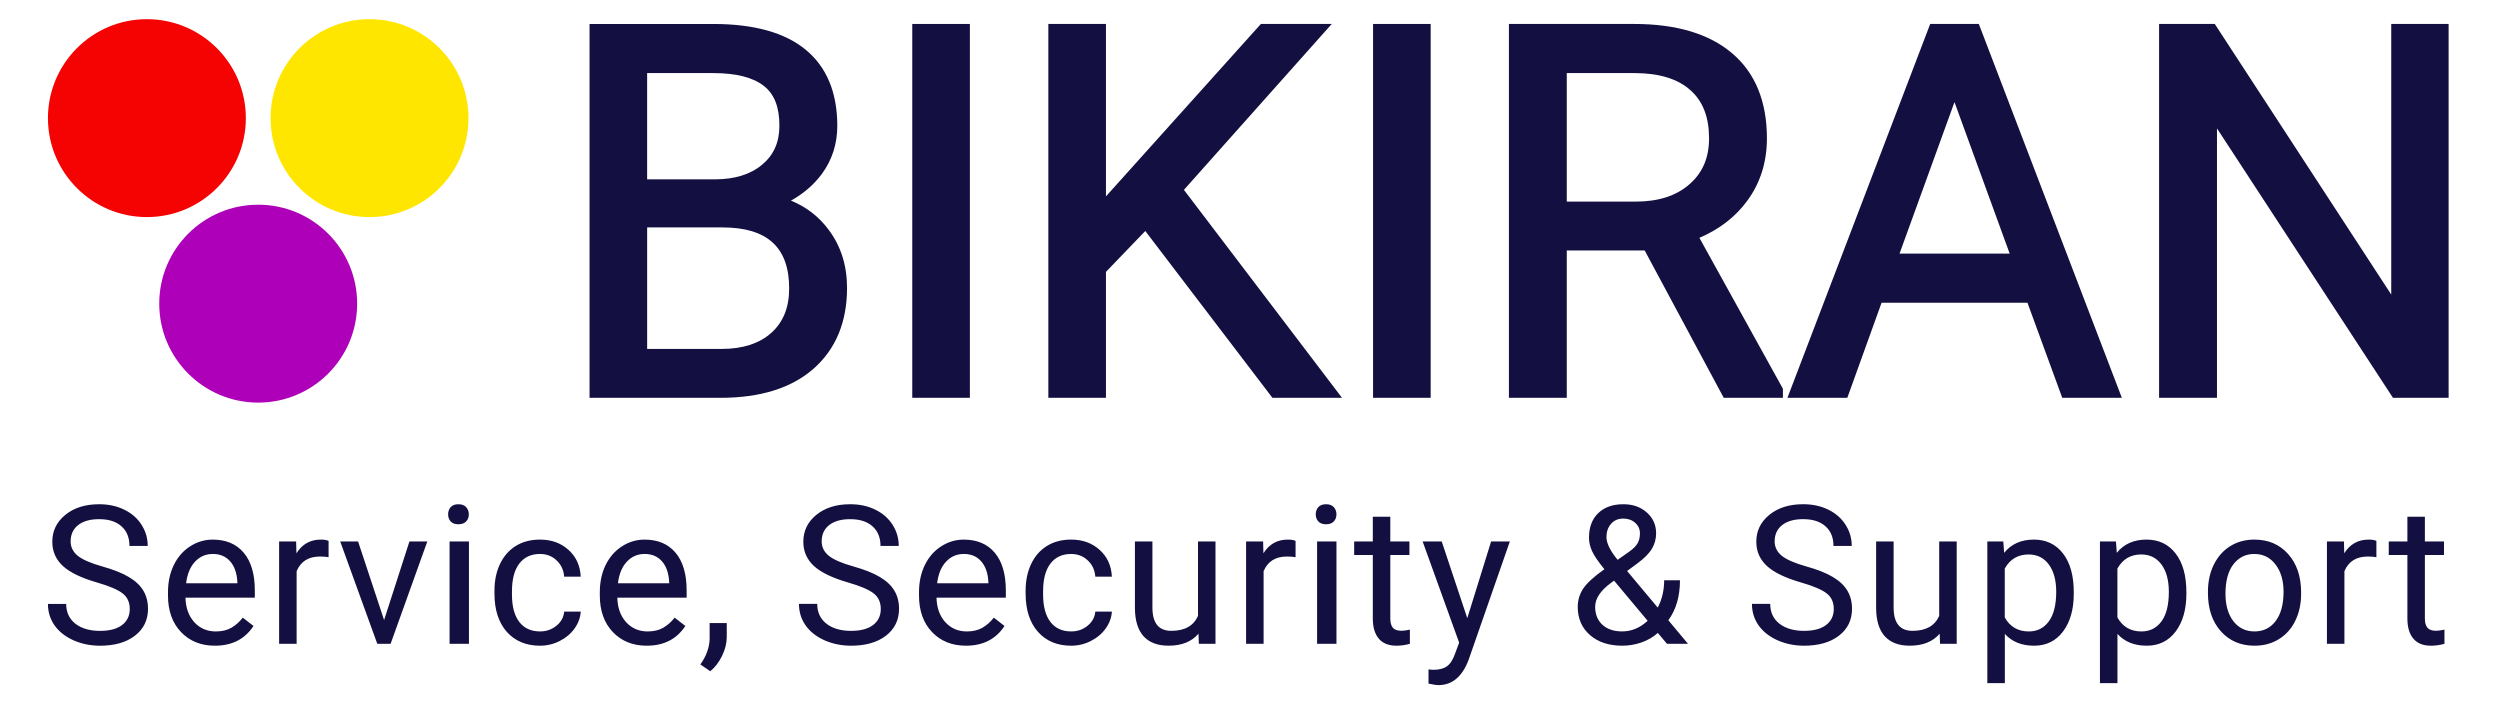<svg width="159" height="45" viewBox="0 0 159 45" fill="none" xmlns="http://www.w3.org/2000/svg">
<path d="M50.304 12.759C51.102 12.317 51.761 11.749 52.269 11.064C52.921 10.177 53.252 9.147 53.252 8.004C53.252 5.881 52.571 4.249 51.231 3.154C49.919 2.073 47.948 1.525 45.373 1.525H37.495V25.301H45.835C48.361 25.301 50.351 24.677 51.749 23.443C53.158 22.201 53.872 20.475 53.872 18.314C53.872 16.895 53.483 15.656 52.716 14.633C52.099 13.791 51.29 13.162 50.304 12.759ZM48.469 10.475C47.734 11.093 46.724 11.406 45.467 11.406H41.158V4.649H45.372C46.812 4.649 47.889 4.921 48.575 5.461C49.244 5.977 49.57 6.804 49.57 7.988C49.57 9.048 49.211 9.86 48.469 10.475ZM41.159 14.464H45.945C48.802 14.464 50.191 15.733 50.191 18.344C50.191 19.558 49.818 20.483 49.051 21.172C48.296 21.848 47.235 22.192 45.898 22.192H41.159V14.464H41.159Z" fill="#130F40"/>
<path d="M152.083 1.524V18.735L140.859 1.524H137.318V25.3H141V8.167L152.192 25.3H155.732V1.524H152.083Z" fill="#130F40"/>
<path d="M111.14 12.748C111.96 11.629 112.376 10.299 112.376 8.798C112.376 6.445 111.627 4.622 110.151 3.379C108.701 2.149 106.611 1.524 103.94 1.524H95.967V25.3H99.647V15.929H104.602L109.629 25.3H113.394V24.726L108.081 15.125C109.368 14.576 110.395 13.778 111.14 12.748ZM108.696 8.799C108.696 10.033 108.288 10.988 107.447 11.721C106.617 12.452 105.469 12.822 104.036 12.822H99.647V4.649H104.019C105.547 4.659 106.72 5.023 107.509 5.734C108.307 6.443 108.696 7.446 108.696 8.799Z" fill="#130F40"/>
<path d="M61.684 1.524H58.02V25.3H61.684V1.524Z" fill="#130F40"/>
<path d="M84.699 1.524H80.192L70.339 12.489V1.524H66.675V25.3H70.339V17.29L72.84 14.691L80.925 25.3H85.35L75.297 12.075L84.699 1.524Z" fill="#130F40"/>
<path d="M122.761 1.524L113.681 25.3H117.489L119.668 19.254H128.947L131.158 25.3H134.949L125.853 1.524H122.761ZM127.816 16.13H120.81L124.305 6.493L127.816 16.13Z" fill="#130F40"/>
<path d="M90.991 1.524H87.327V25.3H90.991V1.524Z" fill="#130F40"/>
<path d="M9.342 13.807C12.818 13.807 15.636 10.989 15.636 7.513C15.636 4.037 12.818 1.219 9.342 1.219C5.867 1.219 3.049 4.037 3.049 7.513C3.049 10.989 5.867 13.807 9.342 13.807Z" fill="#F50303"/>
<path d="M23.502 13.807C26.978 13.807 29.795 10.989 29.795 7.513C29.795 4.037 26.978 1.219 23.502 1.219C20.026 1.219 17.208 4.037 17.208 7.513C17.208 10.989 20.026 13.807 23.502 13.807Z" fill="#FFE600"/>
<path d="M16.422 25.606C19.898 25.606 22.715 22.788 22.715 19.312C22.715 15.836 19.898 13.019 16.422 13.019C12.946 13.019 10.128 15.836 10.128 19.312C10.128 22.788 12.946 25.606 16.422 25.606Z" fill="#AE00B9"/>
<path fill-rule="evenodd" clip-rule="evenodd" d="M6.165 37.044C5.174 36.759 4.452 36.411 3.999 35.997C3.55 35.58 3.326 35.067 3.326 34.457C3.326 33.768 3.601 33.198 4.15 32.749C4.703 32.296 5.421 32.069 6.303 32.069C6.905 32.069 7.44 32.185 7.909 32.418C8.382 32.651 8.747 32.971 9.004 33.38C9.265 33.789 9.395 34.236 9.395 34.721H8.234C8.234 34.192 8.066 33.777 7.729 33.476C7.392 33.171 6.917 33.019 6.303 33.019C5.733 33.019 5.288 33.145 4.967 33.398C4.651 33.647 4.493 33.994 4.493 34.439C4.493 34.795 4.643 35.099 4.944 35.347C5.249 35.592 5.764 35.817 6.49 36.021C7.22 36.226 7.789 36.452 8.198 36.701C8.611 36.945 8.916 37.232 9.113 37.561C9.313 37.89 9.413 38.277 9.413 38.722C9.413 39.431 9.136 40.001 8.583 40.43C8.029 40.855 7.29 41.068 6.363 41.068C5.761 41.068 5.2 40.953 4.678 40.725C4.157 40.492 3.754 40.175 3.47 39.774C3.189 39.374 3.049 38.919 3.049 38.41H4.21C4.21 38.939 4.404 39.358 4.793 39.667C5.186 39.972 5.709 40.124 6.363 40.124C6.973 40.124 7.44 40 7.765 39.751C8.09 39.502 8.252 39.163 8.252 38.735C8.252 38.305 8.101 37.975 7.801 37.742C7.5 37.505 6.954 37.273 6.165 37.044ZM13.667 41.067C12.785 41.067 12.066 40.778 11.514 40.201C10.96 39.619 10.684 38.843 10.684 37.873V37.669C10.684 37.023 10.806 36.448 11.051 35.942C11.3 35.433 11.644 35.036 12.085 34.752C12.53 34.463 13.011 34.319 13.529 34.319C14.375 34.319 15.033 34.597 15.502 35.155C15.972 35.712 16.206 36.511 16.206 37.549V38.013H11.796C11.812 38.654 11.999 39.174 12.356 39.571C12.717 39.964 13.174 40.16 13.728 40.16C14.121 40.16 14.454 40.08 14.726 39.919C14.999 39.759 15.238 39.546 15.442 39.282L16.122 39.811C15.576 40.648 14.758 41.067 13.667 41.067ZM13.533 35.232C13.083 35.232 12.707 35.397 12.402 35.725C12.097 36.05 11.909 36.508 11.837 37.097H15.097V37.013C15.065 36.448 14.912 36.011 14.639 35.702C14.367 35.389 13.998 35.232 13.533 35.232ZM20.898 35.437C20.73 35.409 20.548 35.395 20.351 35.395C19.621 35.395 19.126 35.706 18.865 36.327V40.947H17.752V34.438H18.835L18.853 35.19C19.219 34.608 19.736 34.318 20.405 34.318C20.621 34.318 20.786 34.346 20.898 34.402V35.437V35.437ZM24.428 39.436L26.04 34.437H27.177L24.843 40.945H23.995L21.637 34.437H22.774L24.428 39.436ZM29.825 40.946H28.593V34.437H29.825V40.946ZM28.5 32.712C28.5 32.532 28.554 32.379 28.662 32.255C28.774 32.131 28.939 32.069 29.155 32.069C29.372 32.069 29.536 32.131 29.648 32.255C29.76 32.379 29.817 32.532 29.817 32.712C29.817 32.893 29.76 33.043 29.648 33.163C29.536 33.284 29.372 33.344 29.155 33.344C28.939 33.344 28.774 33.284 28.662 33.163C28.553 33.043 28.5 32.893 28.5 32.712ZM34.348 40.159C34.745 40.159 35.091 40.039 35.388 39.798C35.685 39.557 35.85 39.257 35.882 38.896H36.934C36.914 39.269 36.786 39.624 36.549 39.96C36.313 40.297 35.996 40.566 35.599 40.766C35.205 40.967 34.788 41.067 34.348 41.067C33.461 41.067 32.756 40.772 32.23 40.183C31.709 39.589 31.448 38.779 31.448 37.752V37.566C31.448 36.932 31.564 36.369 31.797 35.876C32.03 35.383 32.362 35 32.795 34.727C33.233 34.455 33.748 34.318 34.341 34.318C35.071 34.318 35.676 34.536 36.158 34.974C36.643 35.411 36.901 35.979 36.934 36.676H35.881C35.849 36.255 35.688 35.911 35.4 35.642C35.115 35.369 34.762 35.233 34.342 35.233C33.776 35.233 33.337 35.437 33.024 35.847C32.715 36.251 32.561 36.839 32.561 37.609V37.819C32.561 38.569 32.715 39.147 33.024 39.552C33.333 39.956 33.774 40.159 34.348 40.159ZM41.132 41.067C40.249 41.067 39.532 40.778 38.978 40.201C38.425 39.619 38.148 38.843 38.148 37.873V37.669C38.148 37.023 38.271 36.448 38.515 35.942C38.764 35.433 39.109 35.036 39.55 34.752C39.995 34.463 40.476 34.319 40.994 34.319C41.84 34.319 42.498 34.597 42.967 35.155C43.436 35.712 43.67 36.511 43.67 37.549V38.013H39.261C39.277 38.654 39.463 39.174 39.821 39.571C40.182 39.964 40.639 40.16 41.192 40.16C41.586 40.16 41.919 40.08 42.191 39.919C42.464 39.759 42.703 39.546 42.907 39.282L43.587 39.811C43.04 40.648 42.223 41.067 41.132 41.067ZM40.997 35.232C40.547 35.232 40.171 35.397 39.866 35.725C39.561 36.05 39.373 36.508 39.3 37.097H42.56V37.013C42.528 36.448 42.376 36.011 42.103 35.702C41.831 35.389 41.462 35.232 40.997 35.232ZM45.175 42.691L44.543 42.258C44.92 41.732 45.117 41.191 45.133 40.634V39.629H46.222V40.502C46.222 40.906 46.122 41.311 45.921 41.717C45.724 42.121 45.475 42.446 45.175 42.691ZM53.93 37.043C52.94 36.758 52.218 36.409 51.765 35.996C51.315 35.579 51.091 35.066 51.091 34.456C51.091 33.766 51.366 33.197 51.915 32.748C52.469 32.295 53.187 32.069 54.069 32.069C54.67 32.069 55.206 32.185 55.675 32.417C56.148 32.65 56.513 32.971 56.77 33.38C57.031 33.789 57.16 34.236 57.16 34.721H56C56 34.192 55.831 33.777 55.494 33.476C55.158 33.171 54.682 33.019 54.069 33.019C53.499 33.019 53.054 33.145 52.733 33.398C52.416 33.646 52.259 33.993 52.259 34.438C52.259 34.795 52.409 35.098 52.71 35.347C53.015 35.591 53.53 35.816 54.255 36.02C54.985 36.225 55.554 36.451 55.964 36.7C56.376 36.945 56.681 37.231 56.878 37.56C57.079 37.889 57.179 38.276 57.179 38.721C57.179 39.431 56.902 40 56.349 40.429C55.795 40.855 55.056 41.067 54.129 41.067C53.527 41.067 52.966 40.953 52.445 40.725C51.923 40.492 51.52 40.175 51.236 39.774C50.955 39.373 50.814 38.918 50.814 38.408H51.975C51.975 38.938 52.17 39.356 52.559 39.666C52.952 39.971 53.475 40.123 54.129 40.123C54.738 40.123 55.205 39.998 55.53 39.75C55.855 39.501 56.017 39.162 56.017 38.733C56.017 38.304 55.867 37.974 55.566 37.741C55.266 37.504 54.721 37.271 53.93 37.043ZM61.433 41.067C60.551 41.067 59.833 40.778 59.279 40.201C58.725 39.619 58.449 38.843 58.449 37.873V37.669C58.449 37.023 58.572 36.448 58.816 35.942C59.065 35.433 59.41 35.036 59.851 34.752C60.296 34.463 60.777 34.319 61.295 34.319C62.141 34.319 62.798 34.597 63.267 35.155C63.736 35.712 63.971 36.511 63.971 37.549V38.013H59.562C59.578 38.654 59.764 39.174 60.122 39.571C60.483 39.964 60.94 40.16 61.493 40.16C61.886 40.16 62.219 40.08 62.491 39.919C62.764 39.759 63.003 39.546 63.207 39.282L63.887 39.811C63.341 40.648 62.524 41.067 61.433 41.067ZM61.298 35.232C60.848 35.232 60.471 35.397 60.167 35.725C59.862 36.05 59.673 36.508 59.602 37.097H62.862V37.013C62.83 36.448 62.677 36.011 62.405 35.702C62.132 35.389 61.763 35.232 61.298 35.232ZM68.128 40.159C68.525 40.159 68.872 40.039 69.169 39.798C69.465 39.557 69.63 39.257 69.662 38.896H70.715C70.695 39.269 70.567 39.624 70.33 39.96C70.093 40.297 69.776 40.566 69.379 40.766C68.986 40.967 68.569 41.067 68.128 41.067C67.242 41.067 66.536 40.772 66.011 40.183C65.49 39.589 65.229 38.779 65.229 37.752V37.566C65.229 36.932 65.345 36.369 65.578 35.876C65.81 35.383 66.143 35 66.576 34.727C67.013 34.455 67.528 34.318 68.122 34.318C68.852 34.318 69.457 34.536 69.939 34.974C70.424 35.411 70.683 35.979 70.715 36.676H69.662C69.63 36.255 69.47 35.911 69.181 35.642C68.896 35.369 68.543 35.233 68.122 35.233C67.556 35.233 67.118 35.437 66.805 35.847C66.496 36.251 66.341 36.839 66.341 37.609V37.819C66.341 38.569 66.496 39.147 66.805 39.552C67.114 39.956 67.555 40.159 68.128 40.159ZM76.224 40.302C75.79 40.812 75.154 41.066 74.317 41.066C73.623 41.066 73.093 40.865 72.728 40.464C72.368 40.059 72.185 39.462 72.181 38.672V34.437H73.294V38.641C73.294 39.628 73.694 40.121 74.496 40.121C75.346 40.121 75.912 39.804 76.193 39.171V34.437H77.305V40.945H76.247L76.224 40.302ZM82.398 35.437C82.23 35.409 82.047 35.395 81.851 35.395C81.121 35.395 80.626 35.706 80.365 36.327V40.947H79.252V34.438H80.335L80.353 35.19C80.718 34.608 81.235 34.318 81.905 34.318C82.122 34.318 82.286 34.346 82.398 34.402V35.437ZM84.999 40.946H83.767V34.437H84.999V40.946ZM83.681 32.712C83.681 32.532 83.735 32.379 83.844 32.255C83.956 32.131 84.12 32.069 84.337 32.069C84.554 32.069 84.717 32.131 84.83 32.255C84.943 32.379 84.998 32.532 84.998 32.712C84.998 32.893 84.943 33.043 84.83 33.163C84.717 33.284 84.554 33.344 84.337 33.344C84.12 33.344 83.956 33.284 83.844 33.163C83.735 33.043 83.681 32.893 83.681 32.712ZM88.423 32.862V34.438H89.639V35.298H88.423V39.335C88.423 39.596 88.477 39.792 88.585 39.924C88.694 40.053 88.879 40.117 89.138 40.117C89.268 40.117 89.444 40.092 89.668 40.045V40.947C89.375 41.028 89.091 41.067 88.815 41.067C88.317 41.067 87.942 40.917 87.69 40.616C87.437 40.316 87.311 39.888 87.311 39.335V35.299H86.125V34.439H87.311V32.863H88.423V32.862ZM93.319 39.316L94.835 34.437H96.026L93.409 41.95C93.004 43.033 92.361 43.574 91.479 43.574L91.268 43.556L90.853 43.478V42.576L91.153 42.6C91.53 42.6 91.823 42.524 92.032 42.371C92.243 42.219 92.418 41.94 92.556 41.535L92.802 40.874L90.48 34.438H91.694L93.319 39.316ZM100.344 38.595C100.344 38.174 100.46 37.787 100.693 37.434C100.929 37.081 101.378 36.67 102.04 36.202C101.651 35.728 101.39 35.347 101.258 35.058C101.125 34.77 101.06 34.483 101.06 34.198C101.06 33.532 101.256 33.011 101.649 32.634C102.041 32.257 102.575 32.069 103.249 32.069C103.85 32.069 104.348 32.245 104.741 32.598C105.134 32.946 105.329 33.388 105.329 33.921C105.329 34.274 105.24 34.601 105.06 34.902C104.883 35.199 104.572 35.511 104.127 35.84L103.483 36.315L105.432 38.643C105.705 38.121 105.841 37.541 105.841 36.904H106.846C106.846 37.927 106.599 38.775 106.106 39.449L107.357 40.947H106.022L105.438 40.255C105.141 40.519 104.792 40.722 104.392 40.862C103.994 40.998 103.59 41.067 103.176 41.067C102.323 41.067 101.636 40.84 101.119 40.387C100.603 39.934 100.344 39.337 100.344 38.595ZM103.172 40.158C103.762 40.158 104.302 39.934 104.791 39.484L102.654 36.928L102.456 37.073C101.787 37.566 101.452 38.073 101.452 38.594C101.452 39.068 101.605 39.447 101.909 39.731C102.218 40.016 102.638 40.158 103.172 40.158ZM102.171 34.161C102.171 34.547 102.407 35.028 102.88 35.605L103.59 35.106C103.864 34.913 104.05 34.731 104.149 34.558C104.25 34.382 104.3 34.169 104.3 33.921C104.3 33.652 104.2 33.429 103.999 33.253C103.8 33.073 103.547 32.982 103.241 32.982C102.913 32.982 102.652 33.095 102.459 33.319C102.267 33.54 102.171 33.821 102.171 34.161ZM114.541 37.043C113.549 36.758 112.828 36.409 112.375 35.996C111.926 35.579 111.701 35.066 111.701 34.456C111.701 33.766 111.976 33.197 112.525 32.748C113.078 32.295 113.797 32.068 114.679 32.068C115.28 32.068 115.816 32.184 116.285 32.417C116.758 32.65 117.123 32.97 117.379 33.379C117.641 33.788 117.771 34.235 117.771 34.721H116.609C116.609 34.191 116.442 33.776 116.104 33.476C115.768 33.171 115.292 33.018 114.679 33.018C114.11 33.018 113.664 33.145 113.344 33.397C113.027 33.646 112.868 33.993 112.868 34.438C112.868 34.794 113.018 35.097 113.319 35.346C113.625 35.591 114.139 35.816 114.865 36.02C115.596 36.224 116.165 36.451 116.574 36.7C116.986 36.944 117.292 37.231 117.488 37.56C117.689 37.888 117.788 38.276 117.788 38.721C117.788 39.43 117.513 40 116.958 40.429C116.405 40.854 115.666 41.067 114.739 41.067C114.137 41.067 113.577 40.952 113.054 40.724C112.533 40.491 112.13 40.175 111.846 39.773C111.565 39.372 111.424 38.918 111.424 38.408H112.586C112.586 38.937 112.779 39.356 113.169 39.665C113.561 39.97 114.085 40.122 114.739 40.122C115.348 40.122 115.816 39.998 116.14 39.749C116.465 39.5 116.628 39.161 116.628 38.733C116.628 38.304 116.477 37.973 116.177 37.74C115.876 37.504 115.331 37.271 114.541 37.043ZM123.363 40.302C122.93 40.812 122.295 41.066 121.457 41.066C120.762 41.066 120.234 40.865 119.869 40.464C119.508 40.059 119.325 39.462 119.321 38.672V34.437H120.434V38.641C120.434 39.628 120.835 40.121 121.637 40.121C122.487 40.121 123.052 39.804 123.333 39.171V34.437H124.446V40.945H123.387L123.363 40.302ZM131.892 37.765C131.892 38.755 131.665 39.553 131.212 40.159C130.76 40.764 130.146 41.067 129.371 41.067C128.582 41.067 127.959 40.817 127.508 40.316V43.449H126.394V34.438H127.41L127.464 35.16C127.918 34.599 128.547 34.318 129.354 34.318C130.135 34.318 130.753 34.613 131.207 35.202C131.664 35.792 131.892 36.612 131.892 37.662V37.765V37.765ZM130.775 37.64C130.775 36.906 130.618 36.326 130.305 35.901C129.993 35.477 129.564 35.264 129.018 35.264C128.344 35.264 127.839 35.562 127.503 36.16V39.27C127.836 39.864 128.344 40.16 129.031 40.16C129.564 40.16 129.986 39.95 130.299 39.528C130.616 39.103 130.775 38.474 130.775 37.64ZM139.054 37.765C139.054 38.755 138.827 39.553 138.376 40.159C137.922 40.764 137.309 41.067 136.535 41.067C135.744 41.067 135.124 40.817 134.67 40.316V43.449H133.557V34.438H134.574L134.628 35.16C135.08 34.599 135.711 34.318 136.517 34.318C137.299 34.318 137.916 34.613 138.369 35.202C138.826 35.792 139.054 36.612 139.054 37.662V37.765ZM137.938 37.64C137.938 36.906 137.782 36.326 137.469 35.901C137.156 35.477 136.728 35.264 136.182 35.264C135.508 35.264 135.003 35.562 134.667 36.16V39.27C134.999 39.864 135.508 40.16 136.194 40.16C136.728 40.16 137.15 39.95 137.463 39.528C137.781 39.103 137.938 38.474 137.938 37.64ZM140.425 37.632C140.425 36.995 140.55 36.421 140.798 35.912C141.051 35.403 141.401 35.01 141.845 34.733C142.294 34.456 142.805 34.318 143.379 34.318C144.265 34.318 144.981 34.624 145.526 35.238C146.076 35.852 146.351 36.668 146.351 37.687V37.765C146.351 38.398 146.229 38.968 145.984 39.473C145.743 39.974 145.396 40.365 144.942 40.646C144.494 40.926 143.977 41.067 143.391 41.067C142.509 41.067 141.793 40.761 141.244 40.147C140.698 39.533 140.425 38.721 140.425 37.71V37.632ZM141.54 37.765C141.54 38.486 141.707 39.066 142.039 39.503C142.376 39.94 142.825 40.159 143.387 40.159C143.952 40.159 144.401 39.938 144.733 39.497C145.067 39.052 145.234 38.431 145.234 37.633C145.234 36.919 145.062 36.342 144.722 35.901C144.385 35.456 143.936 35.233 143.374 35.233C142.825 35.233 142.382 35.452 142.045 35.889C141.708 36.325 141.54 36.951 141.54 37.765ZM151.139 35.437C150.97 35.409 150.788 35.395 150.591 35.395C149.862 35.395 149.367 35.706 149.105 36.327V40.947H147.993V34.438H149.076L149.093 35.19C149.459 34.608 149.976 34.318 150.645 34.318C150.862 34.318 151.026 34.346 151.139 34.402V35.437V35.437ZM154.222 32.862V34.438H155.438V35.298H154.222V39.335C154.222 39.596 154.276 39.792 154.384 39.924C154.493 40.053 154.678 40.117 154.937 40.117C155.066 40.117 155.243 40.092 155.467 40.045V40.947C155.174 41.028 154.89 41.067 154.614 41.067C154.116 41.067 153.741 40.917 153.489 40.616C153.235 40.316 153.11 39.888 153.11 39.335V35.299H151.924V34.439H153.11V32.863H154.222V32.862Z" fill="#130F40"/>
</svg>
